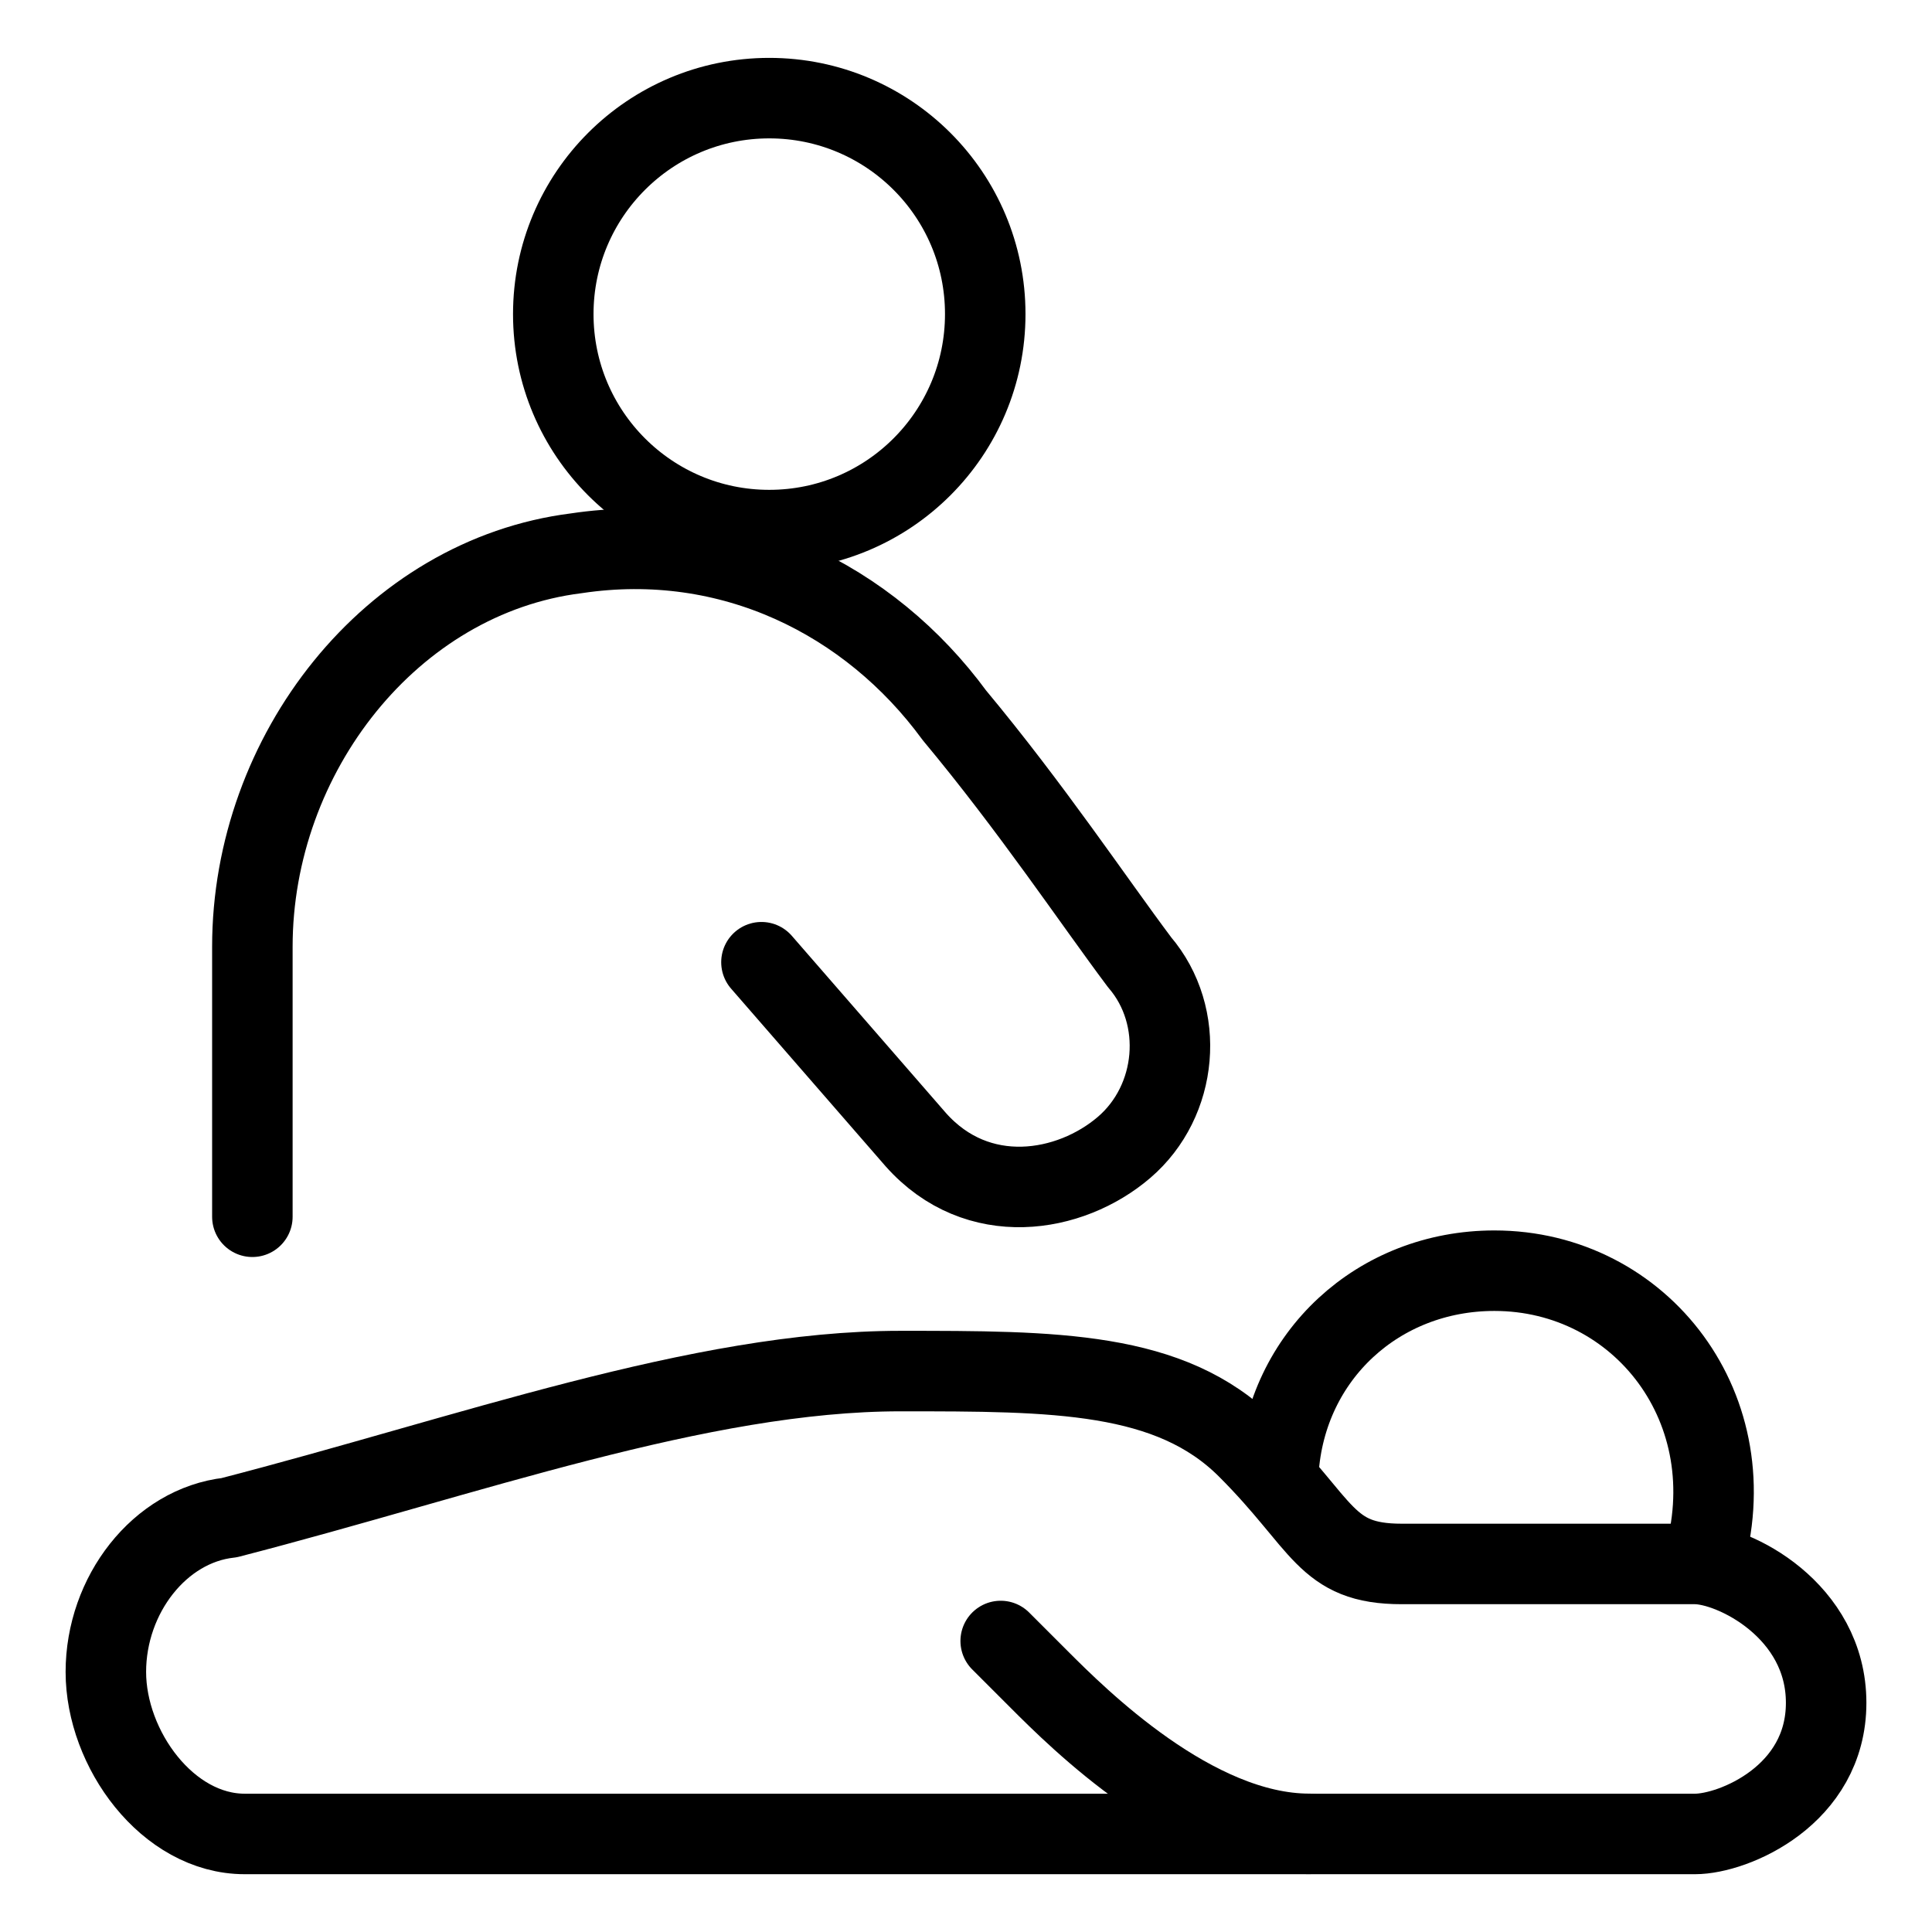<svg xmlns="http://www.w3.org/2000/svg" fill="none" viewBox="-0.5 -0.5 24 24" id="Massage-Back--Streamline-Ultimate.svg"><desc>Massage Back Streamline Icon: https://streamlinehq.com</desc><path stroke="currentColor" stroke-linecap="round" stroke-linejoin="round" stroke-miterlimit="10" d="M20.652 18.927c0.575 -1.917 -0.767 -3.642 -2.588 -3.642 -1.438 0 -2.588 1.054 -2.683 2.492v0.106" stroke-width="1"></path><path stroke="currentColor" stroke-linecap="round" stroke-linejoin="round" stroke-miterlimit="10" d="M0.815 20.269c0 0.958 0.767 2.013 1.725 2.013H20.556c0.479 0 1.629 -0.479 1.629 -1.629s-1.15 -1.725 -1.629 -1.725h-3.642c-0.958 0 -0.958 -0.479 -1.917 -1.438s-2.396 -0.958 -4.312 -0.958c-2.492 0 -5.367 1.054 -8.337 1.821 -0.863 0.096 -1.533 0.958 -1.533 1.917Z" stroke-width="1"></path><path stroke="currentColor" stroke-linecap="round" stroke-linejoin="round" stroke-miterlimit="10" d="m11.931 19.885 0.479 0.479c0.479 0.479 1.917 1.917 3.354 1.917" stroke-width="1"></path><path stroke="currentColor" stroke-linecap="round" stroke-linejoin="round" stroke-miterlimit="10" d="M9.056 6.085c1.482 0 2.683 -1.201 2.683 -2.683C11.74 1.92 10.538 0.719 9.056 0.719c-1.482 0 -2.683 1.201 -2.683 2.683 0 1.482 1.201 2.683 2.683 2.683Z" stroke-width="1"></path><path stroke="currentColor" stroke-linecap="round" stroke-linejoin="round" stroke-miterlimit="10" d="M2.635 14.615v-3.354c0 -2.396 1.725 -4.6 4.025 -4.888 1.917 -0.287 3.642 0.575 4.696 2.013 0.958 1.15 1.725 2.3 2.3 3.067 0.575 0.671 0.479 1.725 -0.192 2.3 -0.671 0.575 -1.821 0.767 -2.588 -0.096l-1.917 -2.204" stroke-width="1"></path></svg>